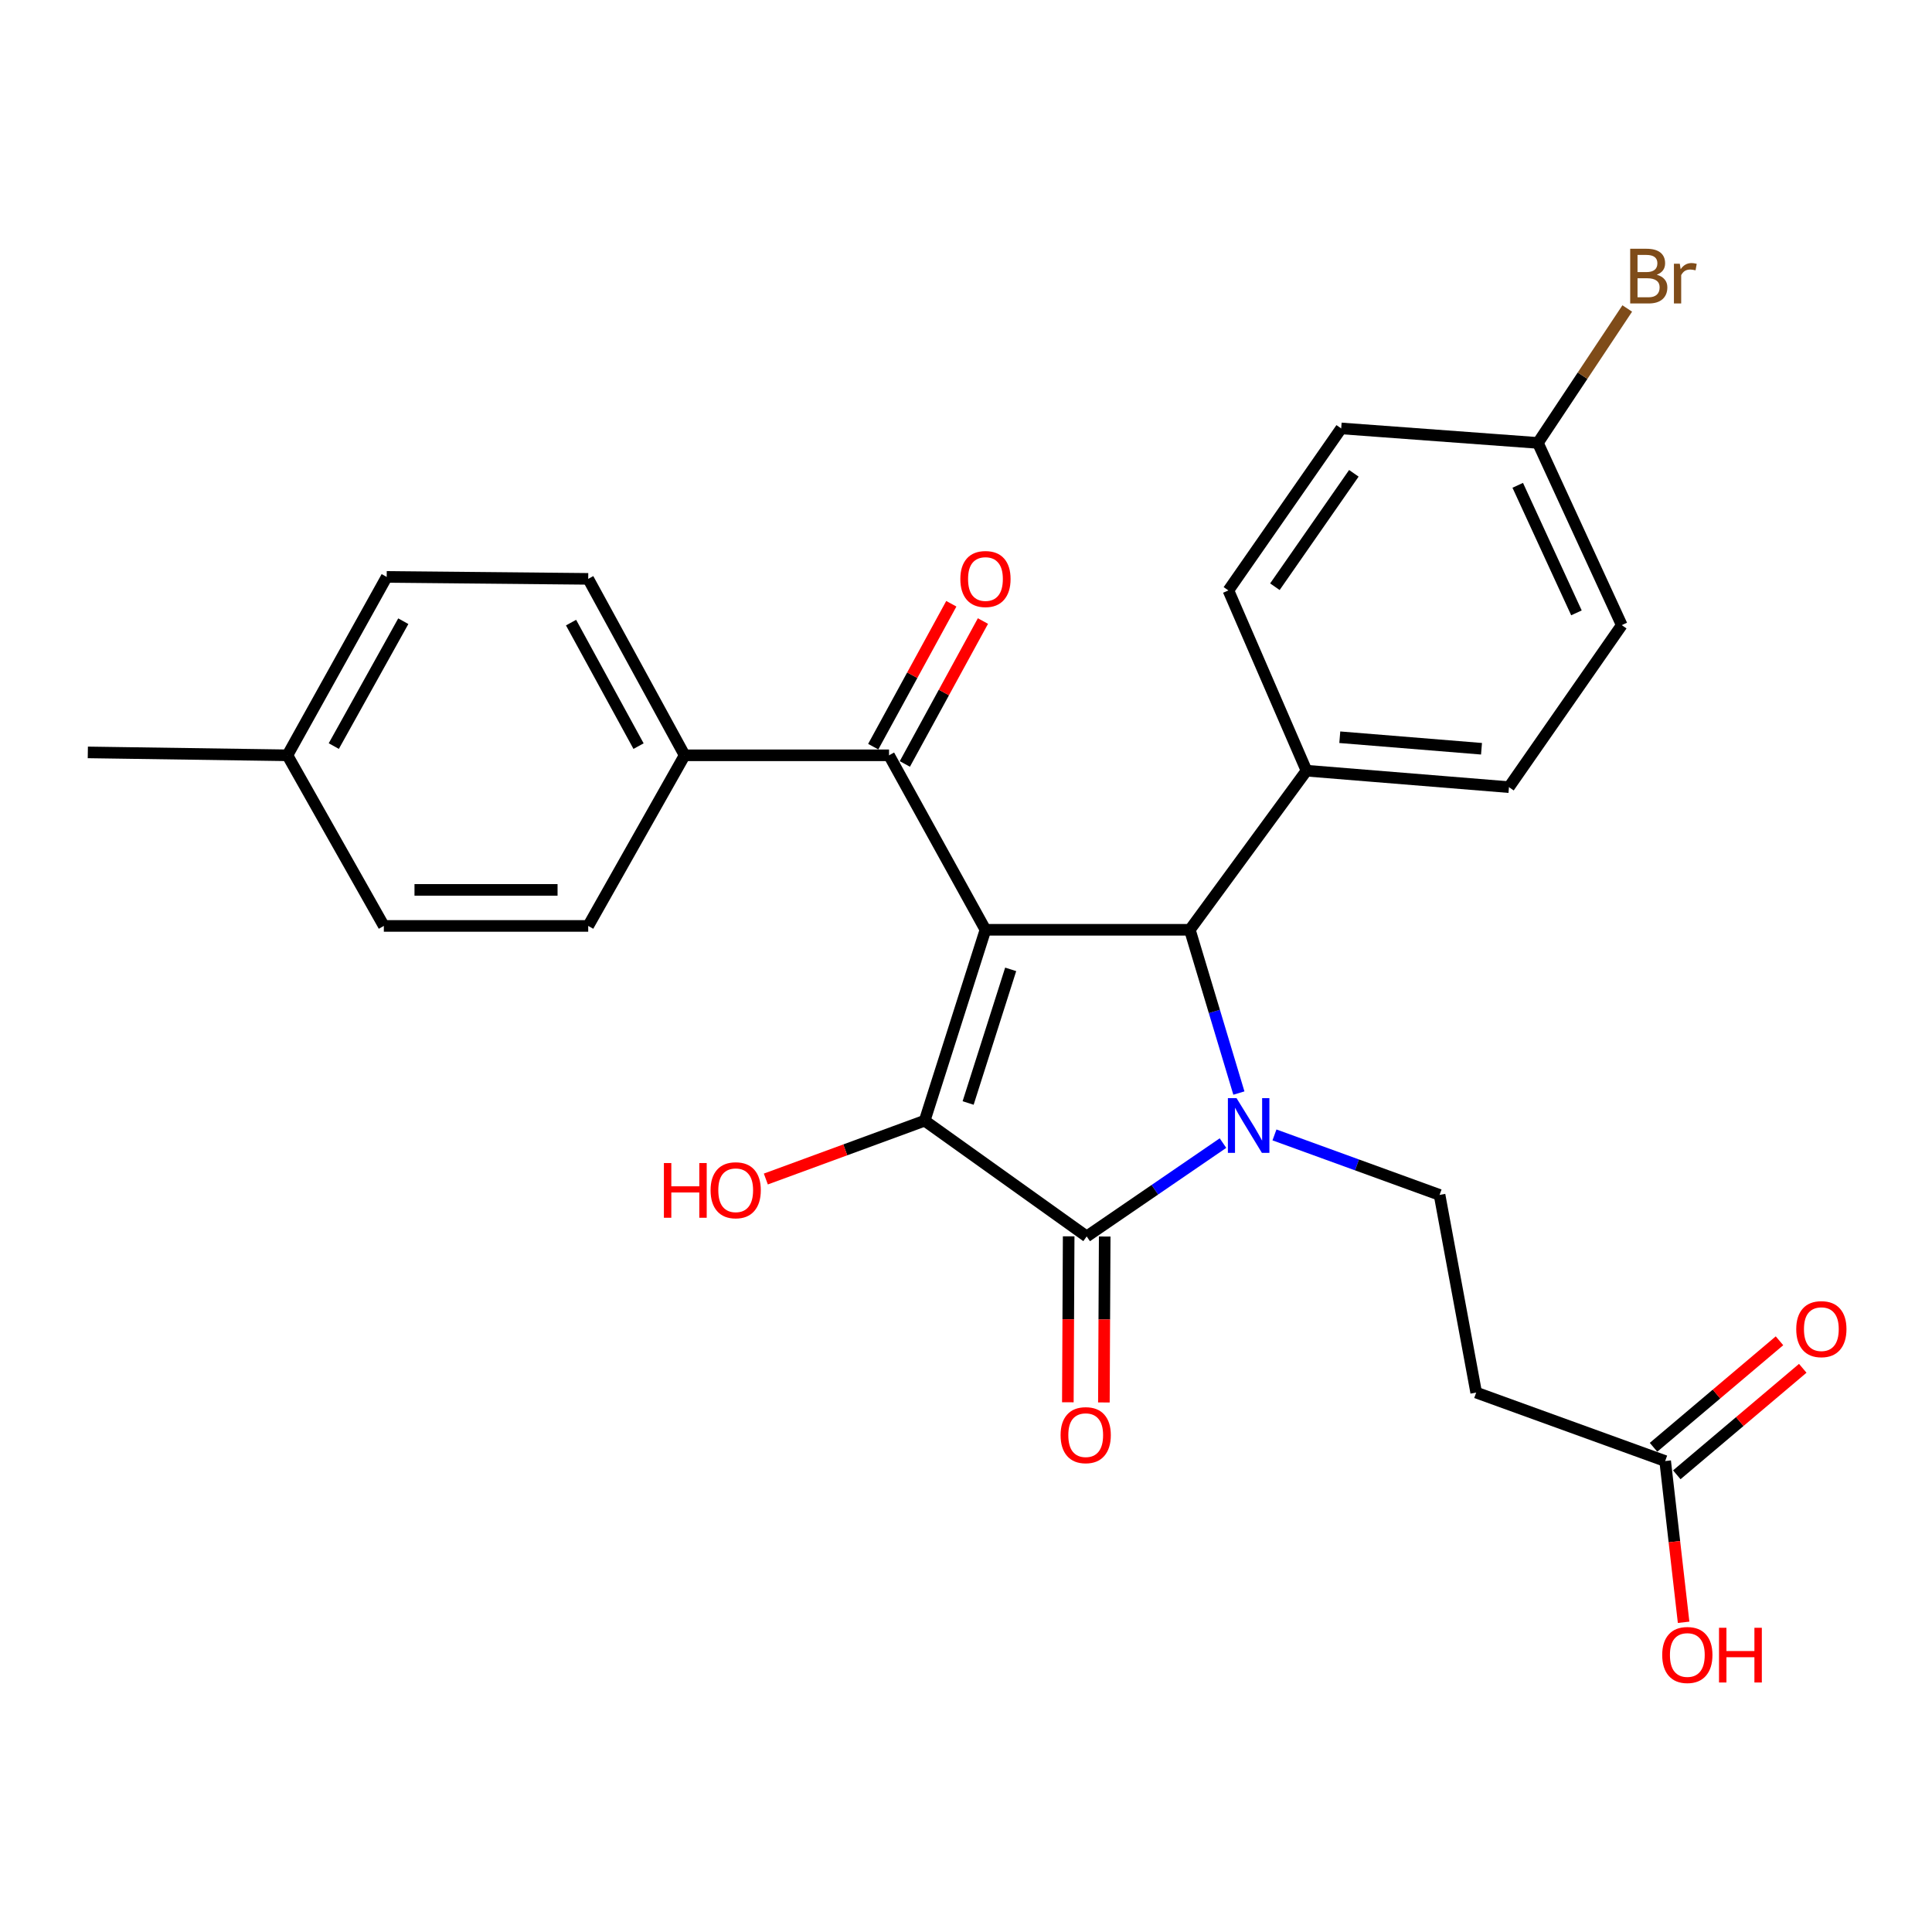 <?xml version='1.0' encoding='iso-8859-1'?>
<svg version='1.1' baseProfile='full'
              xmlns='http://www.w3.org/2000/svg'
                      xmlns:rdkit='http://www.rdkit.org/xml'
                      xmlns:xlink='http://www.w3.org/1999/xlink'
                  xml:space='preserve'
width='1000px' height='1000px' viewBox='0 0 1000 1000'>
<!-- END OF HEADER -->
<rect style='opacity:1.0;fill:#FFFFFF;stroke:none' width='1000' height='1000' x='0' y='0'> </rect>
<path class='bond-1' d='M 510.072,481.26 L 478.609,580.072' style='fill:none;fill-rule:evenodd;stroke:#000000;stroke-width:6px;stroke-linecap:butt;stroke-linejoin:miter;stroke-opacity:1' />
<path class='bond-1' d='M 523.127,501.742 L 501.103,570.91' style='fill:none;fill-rule:evenodd;stroke:#000000;stroke-width:6px;stroke-linecap:butt;stroke-linejoin:miter;stroke-opacity:1' />
<path class='bond-3' d='M 510.072,481.26 L 615.858,481.26' style='fill:none;fill-rule:evenodd;stroke:#000000;stroke-width:6px;stroke-linecap:butt;stroke-linejoin:miter;stroke-opacity:1' />
<path class='bond-4' d='M 510.072,481.26 L 460.163,390.946' style='fill:none;fill-rule:evenodd;stroke:#000000;stroke-width:6px;stroke-linecap:butt;stroke-linejoin:miter;stroke-opacity:1' />
<path class='bond-0' d='M 641.245,565.765 L 628.552,523.513' style='fill:none;fill-rule:evenodd;stroke:#0000FF;stroke-width:6px;stroke-linecap:butt;stroke-linejoin:miter;stroke-opacity:1' />
<path class='bond-0' d='M 628.552,523.513 L 615.858,481.26' style='fill:none;fill-rule:evenodd;stroke:#000000;stroke-width:6px;stroke-linecap:butt;stroke-linejoin:miter;stroke-opacity:1' />
<path class='bond-5' d='M 659.663,587.429 L 702.389,602.958' style='fill:none;fill-rule:evenodd;stroke:#0000FF;stroke-width:6px;stroke-linecap:butt;stroke-linejoin:miter;stroke-opacity:1' />
<path class='bond-5' d='M 702.389,602.958 L 745.116,618.488' style='fill:none;fill-rule:evenodd;stroke:#000000;stroke-width:6px;stroke-linecap:butt;stroke-linejoin:miter;stroke-opacity:1' />
<path class='bond-27' d='M 633.014,591.663 L 597.741,615.817' style='fill:none;fill-rule:evenodd;stroke:#0000FF;stroke-width:6px;stroke-linecap:butt;stroke-linejoin:miter;stroke-opacity:1' />
<path class='bond-27' d='M 597.741,615.817 L 562.467,639.971' style='fill:none;fill-rule:evenodd;stroke:#000000;stroke-width:6px;stroke-linecap:butt;stroke-linejoin:miter;stroke-opacity:1' />
<path class='bond-2' d='M 478.609,580.072 L 562.467,639.971' style='fill:none;fill-rule:evenodd;stroke:#000000;stroke-width:6px;stroke-linecap:butt;stroke-linejoin:miter;stroke-opacity:1' />
<path class='bond-12' d='M 478.609,580.072 L 437.504,595.166' style='fill:none;fill-rule:evenodd;stroke:#000000;stroke-width:6px;stroke-linecap:butt;stroke-linejoin:miter;stroke-opacity:1' />
<path class='bond-12' d='M 437.504,595.166 L 396.398,610.26' style='fill:none;fill-rule:evenodd;stroke:#FF0000;stroke-width:6px;stroke-linecap:butt;stroke-linejoin:miter;stroke-opacity:1' />
<path class='bond-9' d='M 553.141,639.924 L 552.929,682.87' style='fill:none;fill-rule:evenodd;stroke:#000000;stroke-width:6px;stroke-linecap:butt;stroke-linejoin:miter;stroke-opacity:1' />
<path class='bond-9' d='M 552.929,682.87 L 552.716,725.816' style='fill:none;fill-rule:evenodd;stroke:#FF0000;stroke-width:6px;stroke-linecap:butt;stroke-linejoin:miter;stroke-opacity:1' />
<path class='bond-9' d='M 571.794,640.017 L 571.582,682.962' style='fill:none;fill-rule:evenodd;stroke:#000000;stroke-width:6px;stroke-linecap:butt;stroke-linejoin:miter;stroke-opacity:1' />
<path class='bond-9' d='M 571.582,682.962 L 571.37,725.908' style='fill:none;fill-rule:evenodd;stroke:#FF0000;stroke-width:6px;stroke-linecap:butt;stroke-linejoin:miter;stroke-opacity:1' />
<path class='bond-7' d='M 615.858,481.26 L 676.243,398.905' style='fill:none;fill-rule:evenodd;stroke:#000000;stroke-width:6px;stroke-linecap:butt;stroke-linejoin:miter;stroke-opacity:1' />
<path class='bond-10' d='M 460.163,390.946 L 354.367,390.946' style='fill:none;fill-rule:evenodd;stroke:#000000;stroke-width:6px;stroke-linecap:butt;stroke-linejoin:miter;stroke-opacity:1' />
<path class='bond-11' d='M 468.348,395.419 L 488.558,358.435' style='fill:none;fill-rule:evenodd;stroke:#000000;stroke-width:6px;stroke-linecap:butt;stroke-linejoin:miter;stroke-opacity:1' />
<path class='bond-11' d='M 488.558,358.435 L 508.768,321.451' style='fill:none;fill-rule:evenodd;stroke:#FF0000;stroke-width:6px;stroke-linecap:butt;stroke-linejoin:miter;stroke-opacity:1' />
<path class='bond-11' d='M 451.979,386.474 L 472.189,349.49' style='fill:none;fill-rule:evenodd;stroke:#000000;stroke-width:6px;stroke-linecap:butt;stroke-linejoin:miter;stroke-opacity:1' />
<path class='bond-11' d='M 472.189,349.49 L 492.4,312.506' style='fill:none;fill-rule:evenodd;stroke:#FF0000;stroke-width:6px;stroke-linecap:butt;stroke-linejoin:miter;stroke-opacity:1' />
<path class='bond-6' d='M 745.116,618.488 L 764.07,720.792' style='fill:none;fill-rule:evenodd;stroke:#000000;stroke-width:6px;stroke-linecap:butt;stroke-linejoin:miter;stroke-opacity:1' />
<path class='bond-8' d='M 764.07,720.792 L 861.887,756.234' style='fill:none;fill-rule:evenodd;stroke:#000000;stroke-width:6px;stroke-linecap:butt;stroke-linejoin:miter;stroke-opacity:1' />
<path class='bond-14' d='M 676.243,398.905 L 781.035,407.424' style='fill:none;fill-rule:evenodd;stroke:#000000;stroke-width:6px;stroke-linecap:butt;stroke-linejoin:miter;stroke-opacity:1' />
<path class='bond-14' d='M 693.473,381.591 L 766.827,387.554' style='fill:none;fill-rule:evenodd;stroke:#000000;stroke-width:6px;stroke-linecap:butt;stroke-linejoin:miter;stroke-opacity:1' />
<path class='bond-15' d='M 676.243,398.905 L 635.817,305.607' style='fill:none;fill-rule:evenodd;stroke:#000000;stroke-width:6px;stroke-linecap:butt;stroke-linejoin:miter;stroke-opacity:1' />
<path class='bond-13' d='M 867.909,763.356 L 900.507,735.793' style='fill:none;fill-rule:evenodd;stroke:#000000;stroke-width:6px;stroke-linecap:butt;stroke-linejoin:miter;stroke-opacity:1' />
<path class='bond-13' d='M 900.507,735.793 L 933.105,708.231' style='fill:none;fill-rule:evenodd;stroke:#FF0000;stroke-width:6px;stroke-linecap:butt;stroke-linejoin:miter;stroke-opacity:1' />
<path class='bond-13' d='M 855.865,749.112 L 888.463,721.549' style='fill:none;fill-rule:evenodd;stroke:#000000;stroke-width:6px;stroke-linecap:butt;stroke-linejoin:miter;stroke-opacity:1' />
<path class='bond-13' d='M 888.463,721.549 L 921.061,693.987' style='fill:none;fill-rule:evenodd;stroke:#FF0000;stroke-width:6px;stroke-linecap:butt;stroke-linejoin:miter;stroke-opacity:1' />
<path class='bond-19' d='M 861.887,756.234 L 866.66,797.964' style='fill:none;fill-rule:evenodd;stroke:#000000;stroke-width:6px;stroke-linecap:butt;stroke-linejoin:miter;stroke-opacity:1' />
<path class='bond-19' d='M 866.66,797.964 L 871.432,839.694' style='fill:none;fill-rule:evenodd;stroke:#FF0000;stroke-width:6px;stroke-linecap:butt;stroke-linejoin:miter;stroke-opacity:1' />
<path class='bond-16' d='M 354.367,390.946 L 304.458,299.617' style='fill:none;fill-rule:evenodd;stroke:#000000;stroke-width:6px;stroke-linecap:butt;stroke-linejoin:miter;stroke-opacity:1' />
<path class='bond-16' d='M 330.512,386.192 L 295.576,322.261' style='fill:none;fill-rule:evenodd;stroke:#000000;stroke-width:6px;stroke-linecap:butt;stroke-linejoin:miter;stroke-opacity:1' />
<path class='bond-17' d='M 354.367,390.946 L 304.458,479.26' style='fill:none;fill-rule:evenodd;stroke:#000000;stroke-width:6px;stroke-linecap:butt;stroke-linejoin:miter;stroke-opacity:1' />
<path class='bond-21' d='M 781.035,407.424 L 839.42,323.566' style='fill:none;fill-rule:evenodd;stroke:#000000;stroke-width:6px;stroke-linecap:butt;stroke-linejoin:miter;stroke-opacity:1' />
<path class='bond-20' d='M 635.817,305.607 L 694.202,221.749' style='fill:none;fill-rule:evenodd;stroke:#000000;stroke-width:6px;stroke-linecap:butt;stroke-linejoin:miter;stroke-opacity:1' />
<path class='bond-20' d='M 659.883,303.686 L 700.753,244.986' style='fill:none;fill-rule:evenodd;stroke:#000000;stroke-width:6px;stroke-linecap:butt;stroke-linejoin:miter;stroke-opacity:1' />
<path class='bond-22' d='M 304.458,299.617 L 200.154,298.612' style='fill:none;fill-rule:evenodd;stroke:#000000;stroke-width:6px;stroke-linecap:butt;stroke-linejoin:miter;stroke-opacity:1' />
<path class='bond-23' d='M 304.458,479.26 L 198.672,479.26' style='fill:none;fill-rule:evenodd;stroke:#000000;stroke-width:6px;stroke-linecap:butt;stroke-linejoin:miter;stroke-opacity:1' />
<path class='bond-23' d='M 288.59,460.607 L 214.54,460.607' style='fill:none;fill-rule:evenodd;stroke:#000000;stroke-width:6px;stroke-linecap:butt;stroke-linejoin:miter;stroke-opacity:1' />
<path class='bond-18' d='M 796.009,229.252 L 694.202,221.749' style='fill:none;fill-rule:evenodd;stroke:#000000;stroke-width:6px;stroke-linecap:butt;stroke-linejoin:miter;stroke-opacity:1' />
<path class='bond-25' d='M 796.009,229.252 L 819.137,194.46' style='fill:none;fill-rule:evenodd;stroke:#000000;stroke-width:6px;stroke-linecap:butt;stroke-linejoin:miter;stroke-opacity:1' />
<path class='bond-25' d='M 819.137,194.46 L 842.264,159.669' style='fill:none;fill-rule:evenodd;stroke:#7F4C19;stroke-width:6px;stroke-linecap:butt;stroke-linejoin:miter;stroke-opacity:1' />
<path class='bond-28' d='M 796.009,229.252 L 839.42,323.566' style='fill:none;fill-rule:evenodd;stroke:#000000;stroke-width:6px;stroke-linecap:butt;stroke-linejoin:miter;stroke-opacity:1' />
<path class='bond-28' d='M 785.576,251.198 L 815.964,317.218' style='fill:none;fill-rule:evenodd;stroke:#000000;stroke-width:6px;stroke-linecap:butt;stroke-linejoin:miter;stroke-opacity:1' />
<path class='bond-29' d='M 200.154,298.612 L 148.764,390.946' style='fill:none;fill-rule:evenodd;stroke:#000000;stroke-width:6px;stroke-linecap:butt;stroke-linejoin:miter;stroke-opacity:1' />
<path class='bond-29' d='M 208.745,321.533 L 172.771,386.168' style='fill:none;fill-rule:evenodd;stroke:#000000;stroke-width:6px;stroke-linecap:butt;stroke-linejoin:miter;stroke-opacity:1' />
<path class='bond-24' d='M 198.672,479.26 L 148.764,390.946' style='fill:none;fill-rule:evenodd;stroke:#000000;stroke-width:6px;stroke-linecap:butt;stroke-linejoin:miter;stroke-opacity:1' />
<path class='bond-26' d='M 148.764,390.946 L 45.455,389.444' style='fill:none;fill-rule:evenodd;stroke:#000000;stroke-width:6px;stroke-linecap:butt;stroke-linejoin:miter;stroke-opacity:1' />
<path  class='atom-1' d='M 640.034 568.41
L 649.314 583.41
Q 650.234 584.89, 651.714 587.57
Q 653.194 590.25, 653.274 590.41
L 653.274 568.41
L 657.034 568.41
L 657.034 596.73
L 653.154 596.73
L 643.194 580.33
Q 642.034 578.41, 640.794 576.21
Q 639.594 574.01, 639.234 573.33
L 639.234 596.73
L 635.554 596.73
L 635.554 568.41
L 640.034 568.41
' fill='#0000FF'/>
<path  class='atom-10' d='M 548.96 742.831
Q 548.96 736.031, 552.32 732.231
Q 555.68 728.431, 561.96 728.431
Q 568.24 728.431, 571.6 732.231
Q 574.96 736.031, 574.96 742.831
Q 574.96 749.711, 571.56 753.631
Q 568.16 757.511, 561.96 757.511
Q 555.72 757.511, 552.32 753.631
Q 548.96 749.751, 548.96 742.831
M 561.96 754.311
Q 566.28 754.311, 568.6 751.431
Q 570.96 748.511, 570.96 742.831
Q 570.96 737.271, 568.6 734.471
Q 566.28 731.631, 561.96 731.631
Q 557.64 731.631, 555.28 734.431
Q 552.96 737.231, 552.96 742.831
Q 552.96 748.551, 555.28 751.431
Q 557.64 754.311, 561.96 754.311
' fill='#FF0000'/>
<path  class='atom-12' d='M 497.072 299.697
Q 497.072 292.897, 500.432 289.097
Q 503.792 285.297, 510.072 285.297
Q 516.352 285.297, 519.712 289.097
Q 523.072 292.897, 523.072 299.697
Q 523.072 306.577, 519.672 310.497
Q 516.272 314.377, 510.072 314.377
Q 503.832 314.377, 500.432 310.497
Q 497.072 306.617, 497.072 299.697
M 510.072 311.177
Q 514.392 311.177, 516.712 308.297
Q 519.072 305.377, 519.072 299.697
Q 519.072 294.137, 516.712 291.337
Q 514.392 288.497, 510.072 288.497
Q 505.752 288.497, 503.392 291.297
Q 501.072 294.097, 501.072 299.697
Q 501.072 305.417, 503.392 308.297
Q 505.752 311.177, 510.072 311.177
' fill='#FF0000'/>
<path  class='atom-13' d='M 343.633 601.99
L 347.473 601.99
L 347.473 614.03
L 361.953 614.03
L 361.953 601.99
L 365.793 601.99
L 365.793 630.31
L 361.953 630.31
L 361.953 617.23
L 347.473 617.23
L 347.473 630.31
L 343.633 630.31
L 343.633 601.99
' fill='#FF0000'/>
<path  class='atom-13' d='M 367.793 616.07
Q 367.793 609.27, 371.153 605.47
Q 374.513 601.67, 380.793 601.67
Q 387.073 601.67, 390.433 605.47
Q 393.793 609.27, 393.793 616.07
Q 393.793 622.95, 390.393 626.87
Q 386.993 630.75, 380.793 630.75
Q 374.553 630.75, 371.153 626.87
Q 367.793 622.99, 367.793 616.07
M 380.793 627.55
Q 385.113 627.55, 387.433 624.67
Q 389.793 621.75, 389.793 616.07
Q 389.793 610.51, 387.433 607.71
Q 385.113 604.87, 380.793 604.87
Q 376.473 604.87, 374.113 607.67
Q 371.793 610.47, 371.793 616.07
Q 371.793 621.79, 374.113 624.67
Q 376.473 627.55, 380.793 627.55
' fill='#FF0000'/>
<path  class='atom-14' d='M 929.729 687.959
Q 929.729 681.159, 933.089 677.359
Q 936.449 673.559, 942.729 673.559
Q 949.009 673.559, 952.369 677.359
Q 955.729 681.159, 955.729 687.959
Q 955.729 694.839, 952.329 698.759
Q 948.929 702.639, 942.729 702.639
Q 936.489 702.639, 933.089 698.759
Q 929.729 694.879, 929.729 687.959
M 942.729 699.439
Q 947.049 699.439, 949.369 696.559
Q 951.729 693.639, 951.729 687.959
Q 951.729 682.399, 949.369 679.599
Q 947.049 676.759, 942.729 676.759
Q 938.409 676.759, 936.049 679.559
Q 933.729 682.359, 933.729 687.959
Q 933.729 693.679, 936.049 696.559
Q 938.409 699.439, 942.729 699.439
' fill='#FF0000'/>
<path  class='atom-20' d='M 860.359 856.618
Q 860.359 849.818, 863.719 846.018
Q 867.079 842.218, 873.359 842.218
Q 879.639 842.218, 882.999 846.018
Q 886.359 849.818, 886.359 856.618
Q 886.359 863.498, 882.959 867.418
Q 879.559 871.298, 873.359 871.298
Q 867.119 871.298, 863.719 867.418
Q 860.359 863.538, 860.359 856.618
M 873.359 868.098
Q 877.679 868.098, 879.999 865.218
Q 882.359 862.298, 882.359 856.618
Q 882.359 851.058, 879.999 848.258
Q 877.679 845.418, 873.359 845.418
Q 869.039 845.418, 866.679 848.218
Q 864.359 851.018, 864.359 856.618
Q 864.359 862.338, 866.679 865.218
Q 869.039 868.098, 873.359 868.098
' fill='#FF0000'/>
<path  class='atom-20' d='M 889.759 842.538
L 893.599 842.538
L 893.599 854.578
L 908.079 854.578
L 908.079 842.538
L 911.919 842.538
L 911.919 870.858
L 908.079 870.858
L 908.079 857.778
L 893.599 857.778
L 893.599 870.858
L 889.759 870.858
L 889.759 842.538
' fill='#FF0000'/>
<path  class='atom-26' d='M 857.54 142.197
Q 860.26 142.957, 861.62 144.637
Q 863.02 146.277, 863.02 148.717
Q 863.02 152.637, 860.5 154.877
Q 858.02 157.077, 853.3 157.077
L 843.78 157.077
L 843.78 128.757
L 852.14 128.757
Q 856.98 128.757, 859.42 130.717
Q 861.86 132.677, 861.86 136.277
Q 861.86 140.557, 857.54 142.197
M 847.58 131.957
L 847.58 140.837
L 852.14 140.837
Q 854.94 140.837, 856.38 139.717
Q 857.86 138.557, 857.86 136.277
Q 857.86 131.957, 852.14 131.957
L 847.58 131.957
M 853.3 153.877
Q 856.06 153.877, 857.54 152.557
Q 859.02 151.237, 859.02 148.717
Q 859.02 146.397, 857.38 145.237
Q 855.78 144.037, 852.7 144.037
L 847.58 144.037
L 847.58 153.877
L 853.3 153.877
' fill='#7F4C19'/>
<path  class='atom-26' d='M 869.46 136.517
L 869.9 139.357
Q 872.06 136.157, 875.58 136.157
Q 876.7 136.157, 878.22 136.557
L 877.62 139.917
Q 875.9 139.517, 874.94 139.517
Q 873.26 139.517, 872.14 140.197
Q 871.06 140.837, 870.18 142.397
L 870.18 157.077
L 866.42 157.077
L 866.42 136.517
L 869.46 136.517
' fill='#7F4C19'/>
</svg>
